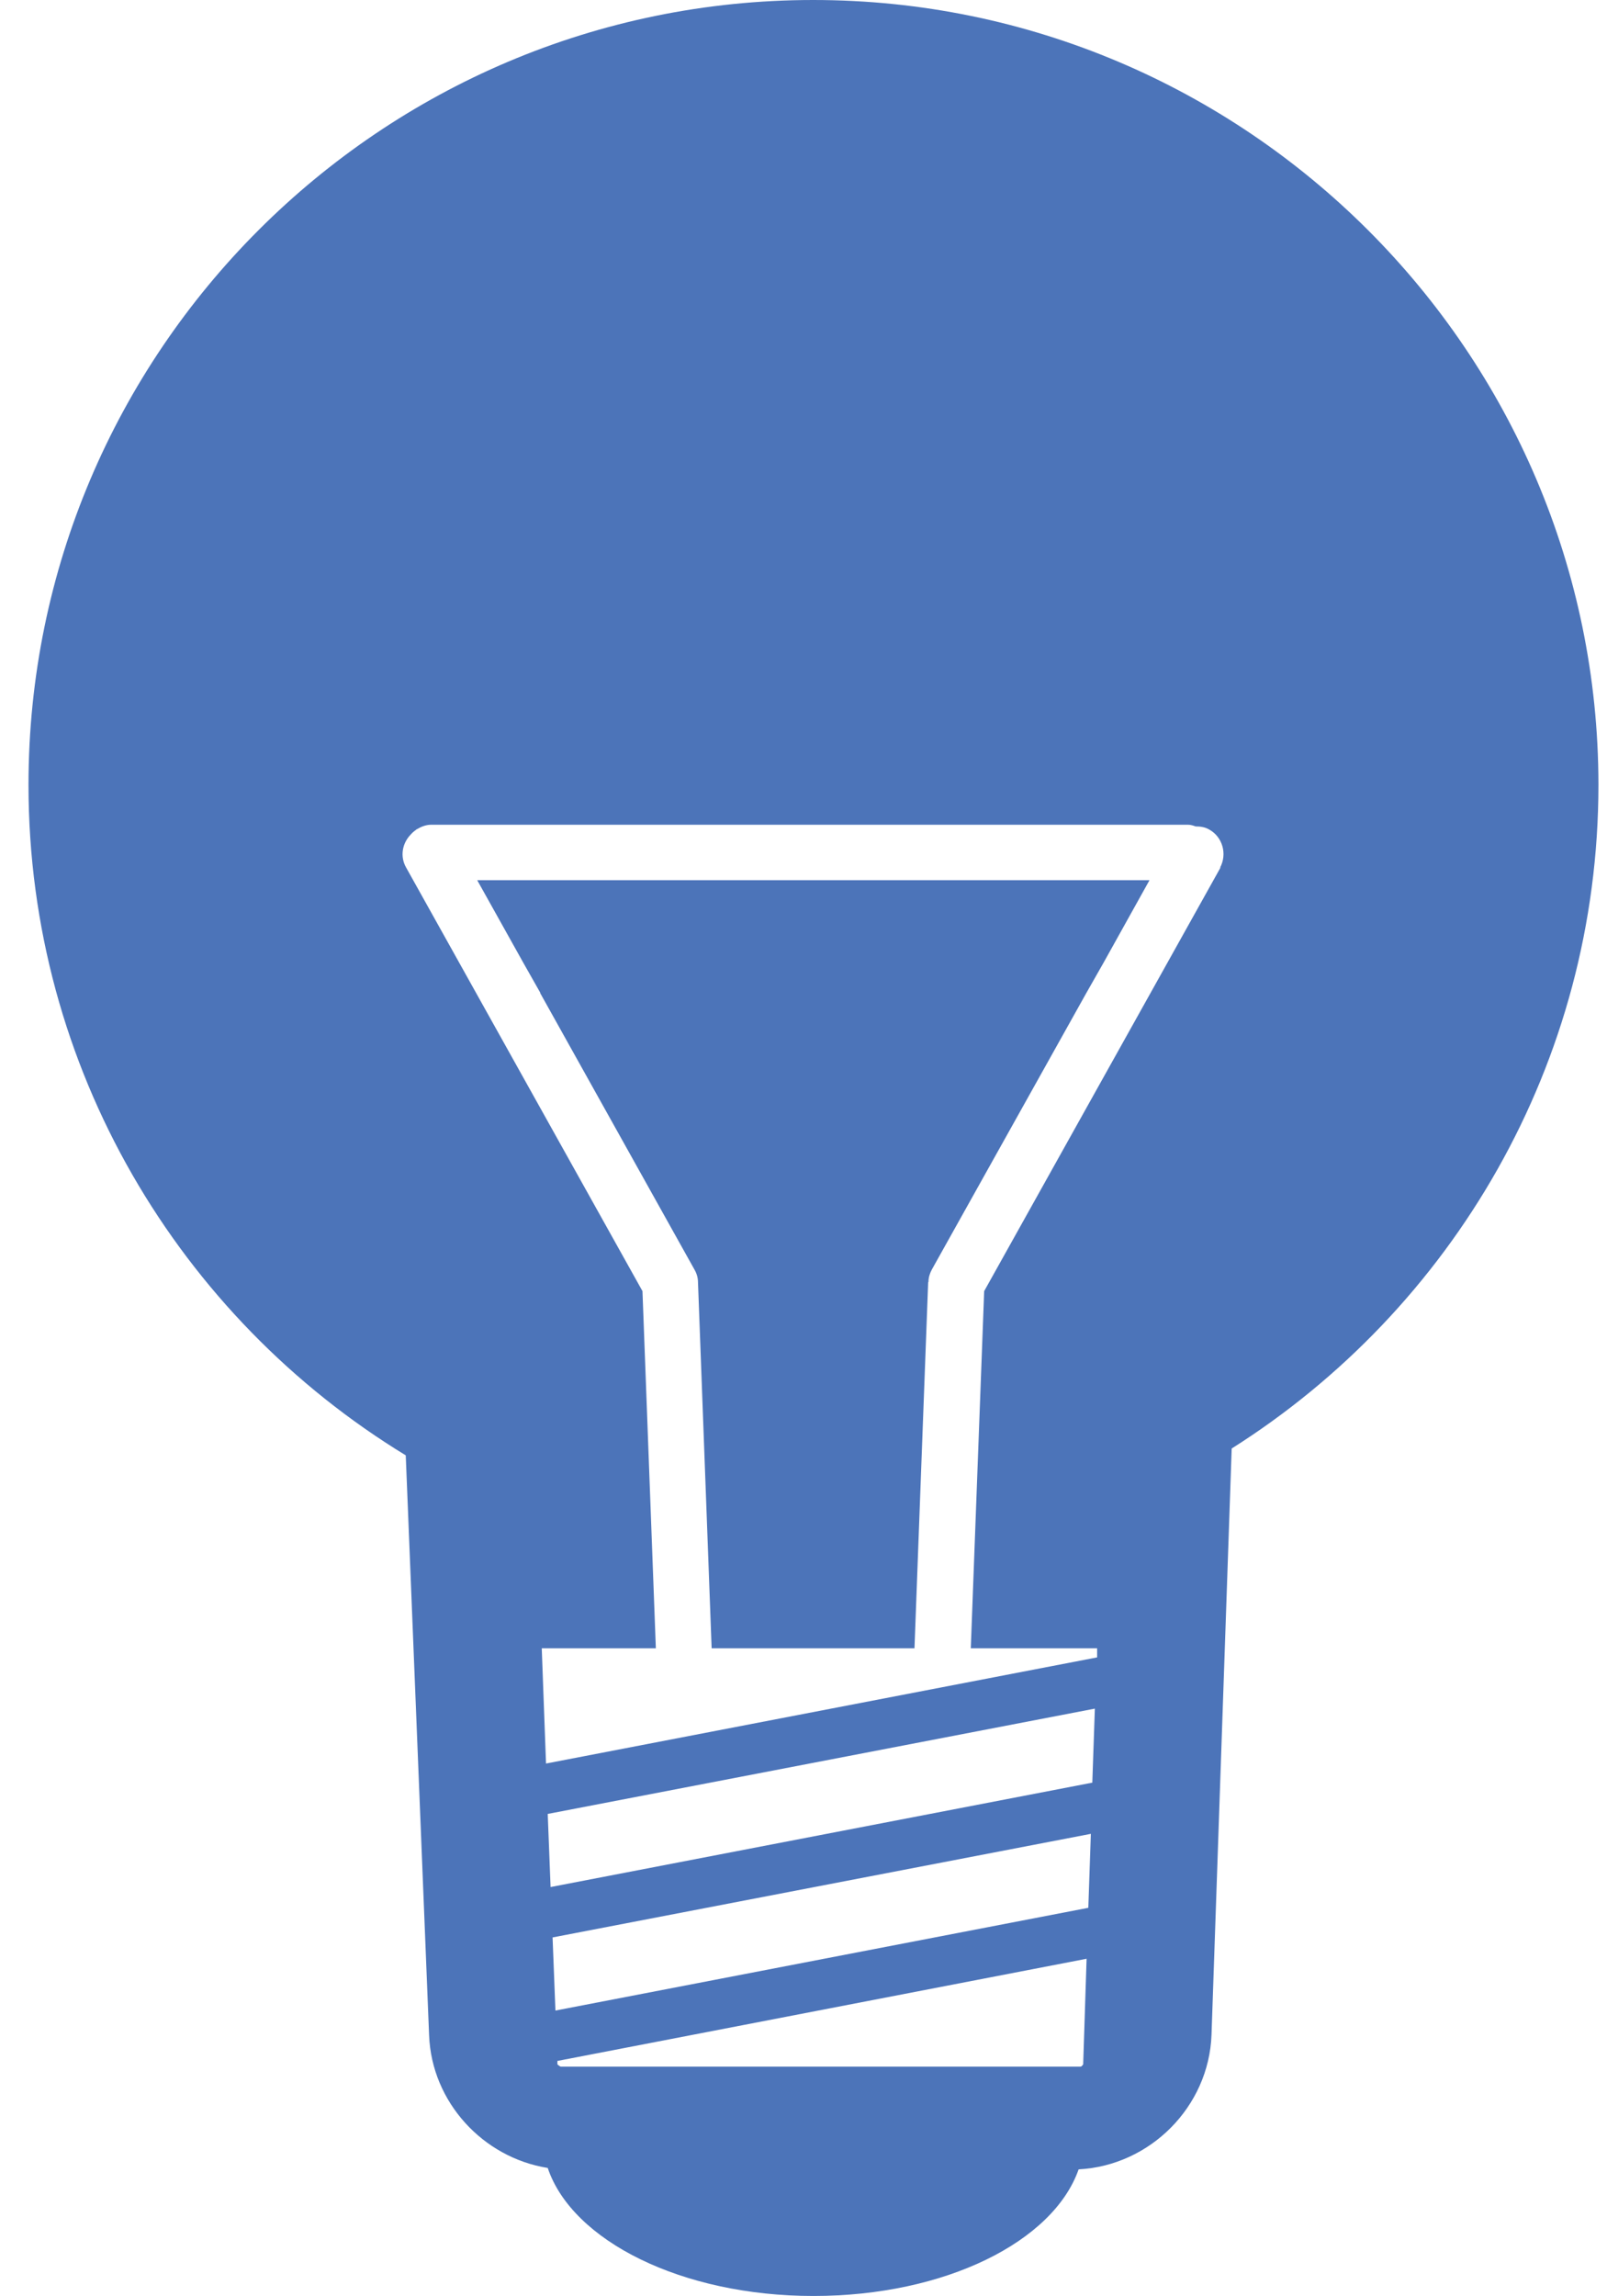 <svg width="49" height="70" viewBox="0 0 49 70" fill="none" xmlns="http://www.w3.org/2000/svg">
<g clip-path="url(#clip0_4_3774)">
<path d="M24.795 0C11.6 0 0.869 10.731 0.869 23.926C0.869 32.575 5.484 40.166 12.372 44.365L13.084 62.045C13.162 64.084 14.732 65.775 16.701 66.088C17.447 68.308 20.787 69.991 24.804 69.991C28.821 69.991 32.117 68.334 32.889 66.131C35.067 66.018 36.862 64.222 36.941 62.028L37.556 44.157C44.271 39.914 48.739 32.428 48.739 23.918C48.73 10.731 37.99 0 24.795 0ZM33.028 62.93C33.028 62.93 32.985 62.999 32.95 62.999H17.092C17.092 62.999 16.996 62.947 16.996 62.921V62.826L33.132 59.711L33.028 62.93ZM33.184 58.158L16.936 61.29L16.849 59.061L33.262 55.903L33.184 58.167V58.158ZM33.314 54.341L16.788 57.525L16.701 55.296L33.384 52.086L33.306 54.35L33.314 54.341ZM37.218 26.442L30.009 39.359L29.601 50.247H33.453V50.524L16.649 53.76L16.519 50.247H19.998L19.59 39.359L12.381 26.442C12.19 26.104 12.268 25.704 12.52 25.444C12.572 25.384 12.624 25.34 12.685 25.297C12.685 25.297 12.693 25.288 12.702 25.279C12.702 25.279 12.702 25.279 12.711 25.279C12.841 25.201 12.988 25.141 13.153 25.141H36.221C36.307 25.141 36.385 25.167 36.455 25.193C36.593 25.193 36.741 25.21 36.871 25.288C37.279 25.514 37.426 26.034 37.201 26.451L37.218 26.442Z" fill="#4C74B9"/>
<path d="M28.31 39.082C28.31 38.943 28.353 38.813 28.414 38.7L33.116 30.285L33.654 29.339L35.05 26.832H14.551L15.956 29.348L16.477 30.268H16.468L21.179 38.709C21.248 38.83 21.283 38.96 21.283 39.09L21.699 50.247H27.884L28.301 39.09L28.31 39.082Z" fill="#4C74B9"/>
</g>
<defs>
<clipPath id="clip0_4_3774">
<rect width="47.861" height="70" fill="white" transform="translate(0.869)"/>
</clipPath>
</defs>
</svg>
